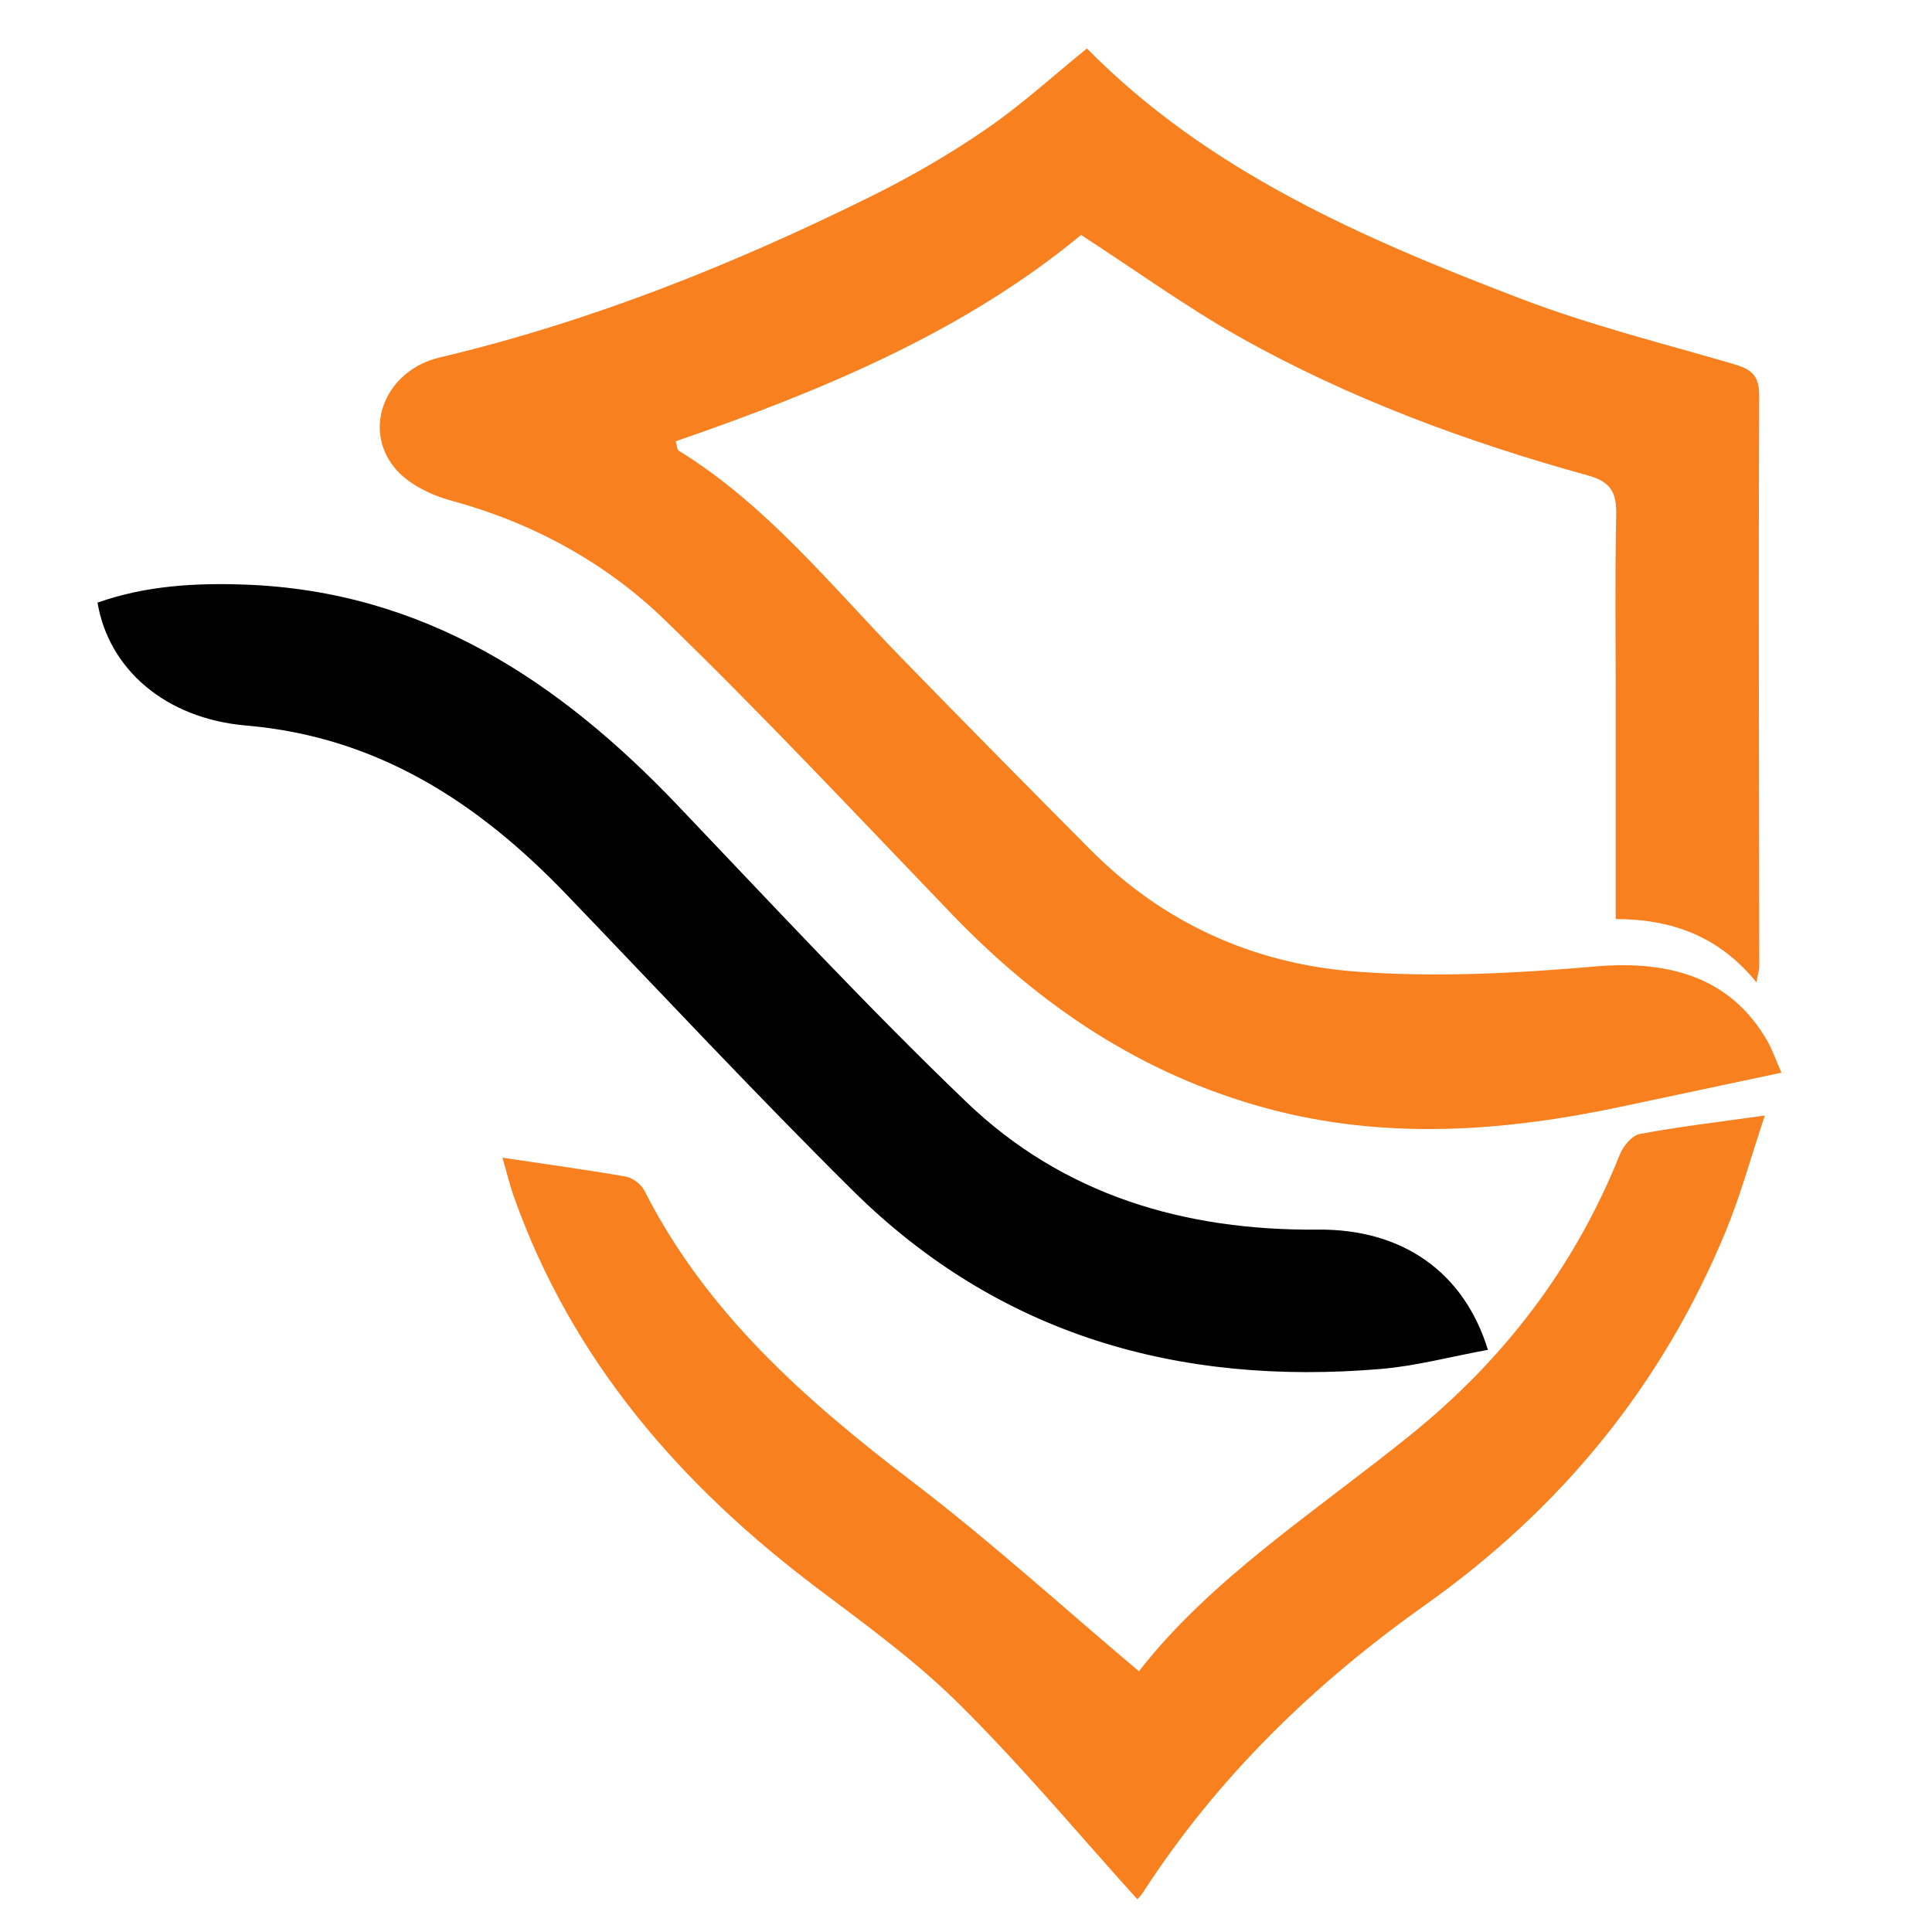 <?xml version="1.0" encoding="utf-8"?>
<!-- Generator: Adobe Illustrator 16.0.0, SVG Export Plug-In . SVG Version: 6.00 Build 0)  -->
<!DOCTYPE svg PUBLIC "-//W3C//DTD SVG 1.1//EN" "http://www.w3.org/Graphics/SVG/1.1/DTD/svg11.dtd">
<svg version="1.1" id="Calque_1" xmlns="http://www.w3.org/2000/svg" xmlns:xlink="http://www.w3.org/1999/xlink" x="0px" y="0px"
	 width="36px" height="36px" viewBox="0 0 36 36" enable-background="new 0 0 36 36" xml:space="preserve">
<path fill-rule="evenodd" clip-rule="evenodd" fill="#F9801E" d="M20.253,0.903c2.258,2.292,5.148,3.542,8.095,4.667
	c1.281,0.489,2.623,0.825,3.943,1.21c0.32,0.094,0.49,0.194,0.489,0.586c-0.015,3.548-0.001,7.097,0.001,10.646
	c0,0.056-0.02,0.111-0.052,0.292c-0.688-0.845-1.554-1.177-2.623-1.179c0-1.417,0-2.811,0-4.205c0-1.104-0.014-2.208,0.009-3.312
	c0.009-0.408-0.079-0.625-0.521-0.747c-2.261-0.625-4.458-1.435-6.506-2.587c-0.991-0.558-1.917-1.23-2.944-1.896
	c-2.178,1.803-4.819,2.901-7.554,3.845c0.025,0.08,0.025,0.155,0.059,0.176c1.635,1.01,2.823,2.498,4.139,3.85
	c1.167,1.201,2.345,2.391,3.525,3.579c1.36,1.373,3.048,2.13,4.937,2.275c1.479,0.113,2.985,0.035,4.467-0.094
	c1.466-0.129,2.555,0.255,3.205,1.371c0.097,0.165,0.158,0.35,0.273,0.608c-1.023,0.217-1.979,0.42-2.937,0.623
	c-2.22,0.475-4.436,0.642-6.664,0.039c-2.312-0.627-4.208-1.903-5.852-3.61c-1.773-1.844-3.523-3.713-5.36-5.493
	c-1.111-1.075-2.467-1.809-3.985-2.222c-0.377-0.103-0.799-0.31-1.039-0.602C6.74,7.974,7.191,6.898,8.189,6.662
	c2.809-0.666,5.468-1.729,8.045-3.005c0.739-0.366,1.459-0.782,2.138-1.249C19.032,1.956,19.626,1.411,20.253,0.903z"/>
<path fill-rule="evenodd" clip-rule="evenodd" fill="#F9801E" d="M21.222,31.142c1.341-1.723,3.271-2.961,5.042-4.389
	c1.749-1.405,3.077-3.14,3.917-5.235c0.062-0.157,0.224-0.357,0.367-0.386c0.711-0.135,1.432-0.219,2.337-0.346
	c-0.265,0.795-0.452,1.481-0.72,2.136c-1.182,2.876-3.073,5.187-5.607,6.983c-2.074,1.47-3.874,3.214-5.261,5.36
	c-0.05,0.077-0.122,0.14-0.106,0.124c-1.105-1.225-2.149-2.476-3.299-3.617c-0.805-0.802-1.737-1.481-2.648-2.167
	c-2.555-1.923-4.582-4.248-5.668-7.304c-0.076-0.214-0.128-0.435-0.214-0.729c0.835,0.125,1.57,0.225,2.3,0.352
	c0.13,0.024,0.287,0.145,0.347,0.265c1.156,2.277,3.001,3.902,4.994,5.422C18.45,28.714,19.8,29.944,21.222,31.142z"/>
<path fill-rule="evenodd" clip-rule="evenodd" d="M27.725,25.152c-0.697,0.128-1.343,0.302-2,0.357
	c-3.756,0.316-7.113-0.627-9.839-3.329c-1.817-1.801-3.564-3.674-5.336-5.518c-1.641-1.709-3.518-2.934-5.965-3.143
	c-1.501-0.129-2.559-1.048-2.768-2.29c0.895-0.317,1.832-0.371,2.77-0.335c3.309,0.126,5.83,1.795,8.032,4.104
	c1.779,1.865,3.534,3.758,5.395,5.543c1.805,1.73,4.063,2.394,6.545,2.371C26.126,22.898,27.278,23.697,27.725,25.152z"/>
</svg>
